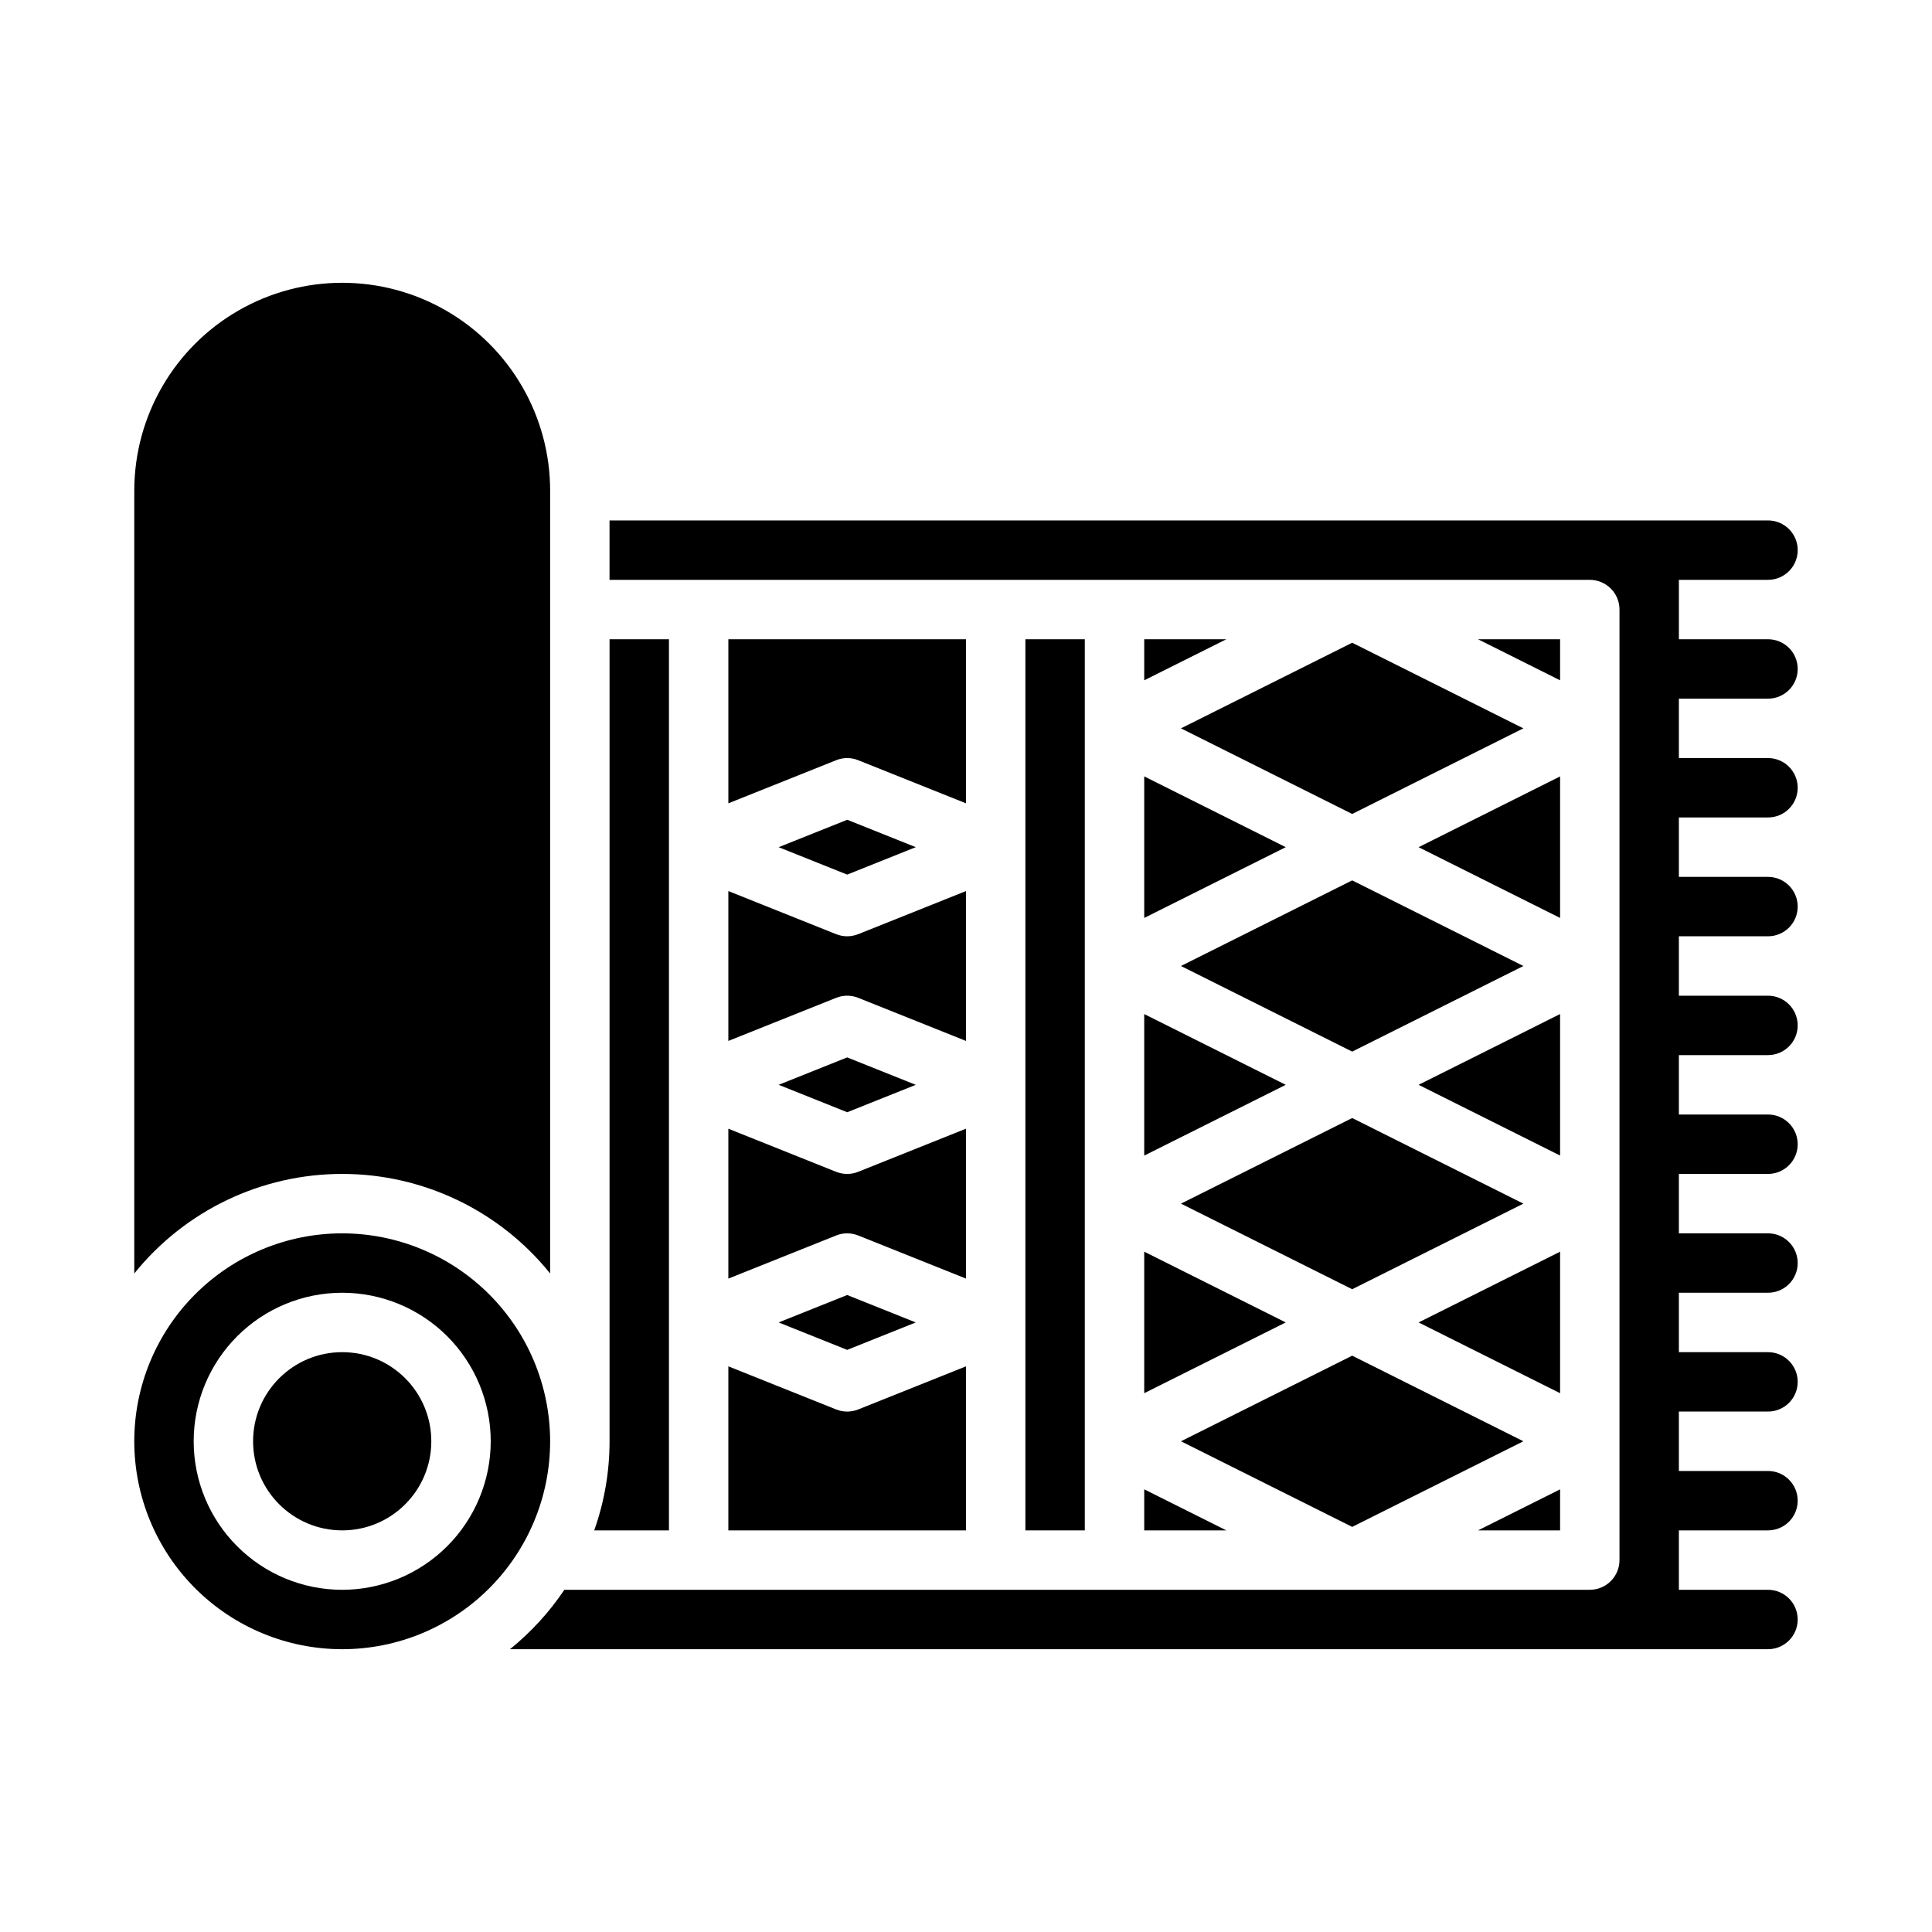 <?xml version="1.0" encoding="UTF-8"?>
<!-- Uploaded to: SVG Repo, www.svgrepo.com, Generator: SVG Repo Mixer Tools -->
<svg fill="#000000" width="800px" height="800px" version="1.1" viewBox="144 144 512 512" xmlns="http://www.w3.org/2000/svg">
 <g>
  <path d="m502.34 485.66 45.371-22.684-45.371-22.688-45.375 22.688z"/>
  <path d="m415.74 313.41h15.742v236.16h-15.742z"/>
  <path d="m502.34 377.31-45.375 22.688 45.375 22.688 45.371-22.688z"/>
  <path d="m350.35 494.46 18.164 7.269 18.164-7.269-18.164-7.266z"/>
  <path d="m502.34 548.64 45.371-22.688-45.371-22.684-45.375 22.684z"/>
  <path d="m337.02 549.57h62.977v-43.477l-28.566 11.426c-1.875 0.75-3.969 0.75-5.848 0l-28.562-11.426z"/>
  <path d="m557.44 538.69-21.758 10.879h21.758z"/>
  <path d="m456.96 337.02 45.375 22.688 45.371-22.688-45.371-22.688z"/>
  <path d="m557.44 313.41h-21.758l21.758 10.879z"/>
  <path d="m337.02 482.84 28.566-11.426h-0.004c1.879-0.75 3.973-0.75 5.848 0l28.566 11.426v-39.723l-28.566 11.426c-1.875 0.75-3.969 0.75-5.848 0l-28.562-11.426z"/>
  <path d="m557.44 412.73-37.5 18.754 37.5 18.75z"/>
  <path d="m557.44 475.71-37.5 18.75 37.5 18.754z"/>
  <path d="m557.44 349.76-37.5 18.754 37.5 18.75z"/>
  <path d="m321.28 313.41h-15.742v212.54c0.004 8.047-1.371 16.035-4.062 23.617h19.805z"/>
  <path d="m258.3 525.95c0 13.043-10.57 23.617-23.613 23.617s-23.617-10.574-23.617-23.617 10.574-23.613 23.617-23.613 23.613 10.57 23.613 23.613"/>
  <path d="m234.69 455.1c21.414 0 41.676 9.703 55.102 26.387v-207.44c0-19.688-10.5-37.879-27.551-47.723s-38.055-9.844-55.105 0c-17.047 9.844-27.551 28.035-27.551 47.723v207.44c13.426-16.684 33.688-26.387 55.105-26.387z"/>
  <path d="m350.35 368.51 18.164 7.266 18.164-7.266-18.164-7.266z"/>
  <path d="m234.69 470.85c-14.617 0-28.633 5.805-38.965 16.141-10.336 10.332-16.141 24.348-16.141 38.961 0 14.617 5.805 28.633 16.141 38.965 10.332 10.336 24.348 16.141 38.965 16.141 14.613 0 28.629-5.805 38.965-16.141 10.332-10.332 16.137-24.348 16.137-38.965-0.016-14.609-5.824-28.613-16.156-38.945-10.332-10.328-24.336-16.141-38.945-16.156zm0 94.465c-10.441 0-20.453-4.148-27.832-11.531-7.383-7.379-11.531-17.391-11.531-27.832 0-10.438 4.148-20.449 11.531-27.832 7.379-7.379 17.391-11.527 27.832-11.527 10.438 0 20.449 4.148 27.832 11.527 7.379 7.383 11.527 17.395 11.527 27.832-0.012 10.438-4.164 20.441-11.543 27.82-7.379 7.379-17.383 11.531-27.816 11.543z"/>
  <path d="m337.02 419.86 28.566-11.426h-0.004c1.879-0.75 3.973-0.75 5.848 0l28.566 11.426v-39.723l-28.566 11.426c-1.875 0.75-3.969 0.75-5.848 0l-28.562-11.426z"/>
  <path d="m350.35 431.49 18.164 7.266 18.164-7.266-18.164-7.266z"/>
  <path d="m400 313.41h-62.977v43.477l28.566-11.426h-0.004c1.879-0.75 3.973-0.75 5.848 0l28.566 11.426z"/>
  <path d="m447.23 513.21 37.504-18.754-37.504-18.75z"/>
  <path d="m447.23 549.57h21.758l-21.758-10.879z"/>
  <path d="m447.23 450.24 37.504-18.75-37.504-18.754z"/>
  <path d="m447.23 387.26 37.504-18.75-37.504-18.754z"/>
  <path d="m447.23 324.29 21.758-10.879h-21.758z"/>
  <path d="m612.54 329.15c4.348 0 7.871-3.523 7.871-7.871s-3.523-7.871-7.871-7.871h-23.617v-15.742h23.617c4.348 0 7.871-3.527 7.871-7.875 0-4.348-3.523-7.871-7.871-7.871h-307.01v15.742l259.78 0.004c2.086 0 4.09 0.828 5.566 2.305 1.477 1.477 2.305 3.477 2.305 5.566v251.9c0 2.09-0.828 4.09-2.305 5.566-1.477 1.477-3.481 2.309-5.566 2.309h-271.75c-3.988 5.938-8.848 11.246-14.414 15.742h333.39c4.348 0 7.871-3.523 7.871-7.871s-3.523-7.871-7.871-7.871h-23.617v-15.746h23.617c4.348 0 7.871-3.523 7.871-7.871 0-4.348-3.523-7.871-7.871-7.871h-23.617v-15.746h23.617c4.348 0 7.871-3.523 7.871-7.871 0-4.348-3.523-7.871-7.871-7.871h-23.617v-15.746h23.617c4.348 0 7.871-3.523 7.871-7.871s-3.523-7.871-7.871-7.871h-23.617v-15.746h23.617c4.348 0 7.871-3.523 7.871-7.871 0-4.348-3.523-7.871-7.871-7.871h-23.617v-15.746h23.617c4.348 0 7.871-3.523 7.871-7.871 0-4.348-3.523-7.871-7.871-7.871h-23.617v-15.746h23.617c4.348 0 7.871-3.523 7.871-7.871s-3.523-7.871-7.871-7.871h-23.617v-15.746h23.617c4.348 0 7.871-3.523 7.871-7.871s-3.523-7.871-7.871-7.871h-23.617v-15.746z"/>
 </g>
</svg>